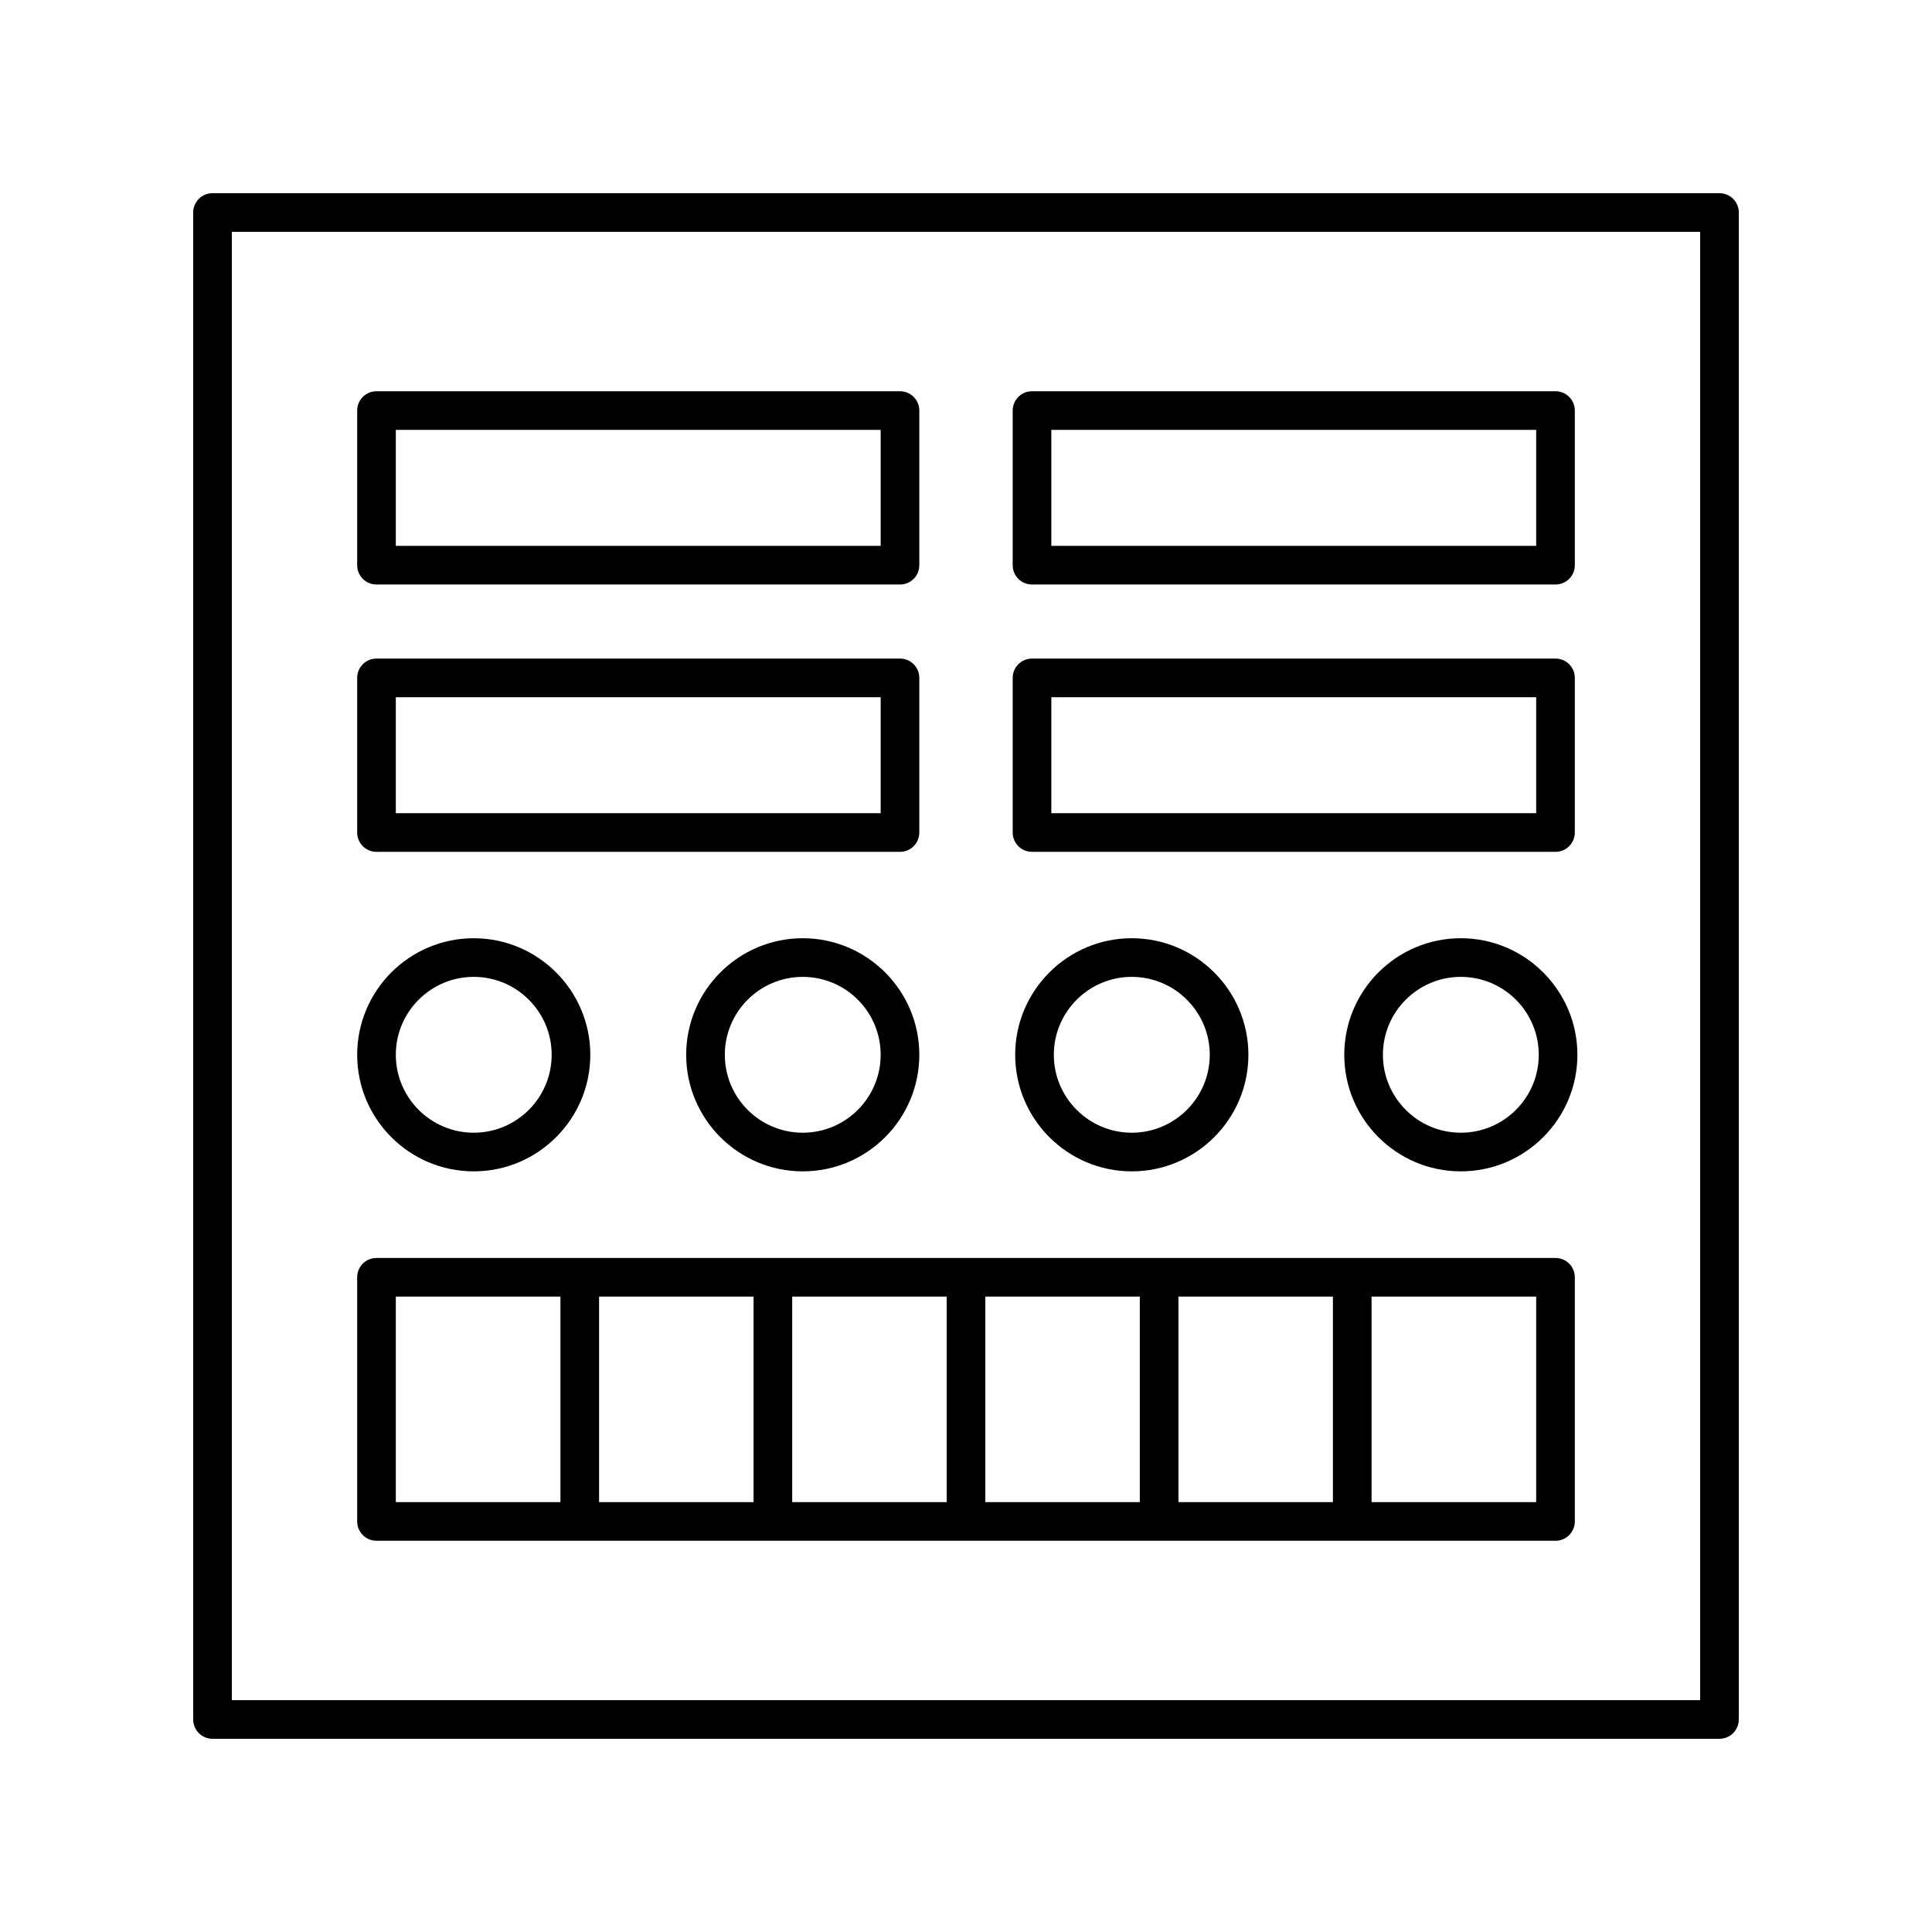 <svg width="24" height="24" viewBox="0 0 24 24" fill="none" xmlns="http://www.w3.org/2000/svg">
<path d="M21.36 2.4H2.64C2.507 2.4 2.4 2.507 2.4 2.64V21.36C2.4 21.492 2.507 21.6 2.64 21.6H21.36C21.492 21.6 21.6 21.492 21.6 21.36V2.64C21.6 2.507 21.492 2.4 21.36 2.4ZM21.12 21.12H2.88V2.88H21.12V21.12Z" fill="black"/>
<path d="M5.885 14.551C6.683 14.551 7.333 13.902 7.333 13.103C7.333 12.305 6.683 11.655 5.885 11.655C5.086 11.655 4.437 12.305 4.437 13.103C4.437 13.902 5.086 14.551 5.885 14.551ZM5.885 12.135C6.419 12.135 6.853 12.569 6.853 13.103C6.853 13.637 6.419 14.071 5.885 14.071C5.351 14.071 4.917 13.637 4.917 13.103C4.917 12.569 5.351 12.135 5.885 12.135Z" fill="black"/>
<path d="M9.972 11.655C9.174 11.655 8.524 12.305 8.524 13.103C8.524 13.902 9.174 14.551 9.972 14.551C10.771 14.551 11.42 13.902 11.42 13.103C11.42 12.305 10.771 11.655 9.972 11.655ZM9.972 14.071C9.438 14.071 9.004 13.637 9.004 13.103C9.004 12.569 9.438 12.135 9.972 12.135C10.506 12.135 10.94 12.569 10.94 13.103C10.94 13.637 10.506 14.071 9.972 14.071Z" fill="black"/>
<path d="M12.611 13.103C12.611 13.902 13.261 14.551 14.059 14.551C14.858 14.551 15.508 13.902 15.508 13.103C15.508 12.305 14.858 11.655 14.059 11.655C13.261 11.655 12.611 12.305 12.611 13.103ZM15.028 13.103C15.028 13.637 14.593 14.071 14.059 14.071C13.526 14.071 13.091 13.637 13.091 13.103C13.091 12.569 13.526 12.135 14.059 12.135C14.593 12.135 15.028 12.569 15.028 13.103Z" fill="black"/>
<path d="M18.147 11.655C17.348 11.655 16.699 12.305 16.699 13.103C16.699 13.902 17.348 14.551 18.147 14.551C18.945 14.551 19.595 13.902 19.595 13.103C19.595 12.305 18.945 11.655 18.147 11.655ZM18.147 14.071C17.613 14.071 17.179 13.637 17.179 13.103C17.179 12.569 17.613 12.135 18.147 12.135C18.681 12.135 19.115 12.569 19.115 13.103C19.115 13.637 18.681 14.071 18.147 14.071Z" fill="black"/>
<path d="M4.677 19.14H19.323C19.456 19.14 19.563 19.032 19.563 18.9V15.867C19.563 15.734 19.456 15.627 19.323 15.627H4.677C4.544 15.627 4.437 15.734 4.437 15.867V18.9C4.437 19.032 4.544 19.14 4.677 19.14ZM14.159 18.66H12.24V16.107H14.159V18.66ZM14.639 16.107H16.558V18.66H14.639V16.107ZM11.76 18.66H9.841V16.107H11.76V18.66ZM9.361 18.66H7.442V16.107H9.361V18.66ZM19.083 18.66H17.038V16.107H19.083V18.66ZM4.917 16.107H6.962V18.66H4.917V16.107Z" fill="black"/>
<path d="M4.677 10.582H11.18C11.313 10.582 11.42 10.474 11.42 10.342V8.421C11.42 8.288 11.313 8.181 11.18 8.181H4.677C4.544 8.181 4.437 8.288 4.437 8.421V10.342C4.437 10.474 4.544 10.582 4.677 10.582ZM4.917 8.661H10.94V10.102H4.917V8.661Z" fill="black"/>
<path d="M4.677 7.261H11.18C11.313 7.261 11.42 7.154 11.42 7.021V5.1C11.42 4.968 11.313 4.86 11.18 4.86H4.677C4.544 4.86 4.437 4.968 4.437 5.1V7.021C4.437 7.154 4.544 7.261 4.677 7.261ZM4.917 5.34H10.94V6.781H4.917V5.34Z" fill="black"/>
<path d="M12.82 10.582H19.323C19.456 10.582 19.563 10.474 19.563 10.342V8.421C19.563 8.288 19.456 8.181 19.323 8.181H12.82C12.687 8.181 12.58 8.288 12.58 8.421V10.342C12.58 10.474 12.687 10.582 12.82 10.582ZM13.06 8.661H19.083V10.102H13.06V8.661Z" fill="black"/>
<path d="M12.82 7.261H19.323C19.456 7.261 19.563 7.154 19.563 7.021V5.1C19.563 4.968 19.456 4.86 19.323 4.86H12.82C12.687 4.86 12.58 4.968 12.58 5.1V7.021C12.58 7.154 12.687 7.261 12.82 7.261ZM13.06 5.34H19.083V6.781H13.06V5.34Z" fill="black"/>
</svg>
